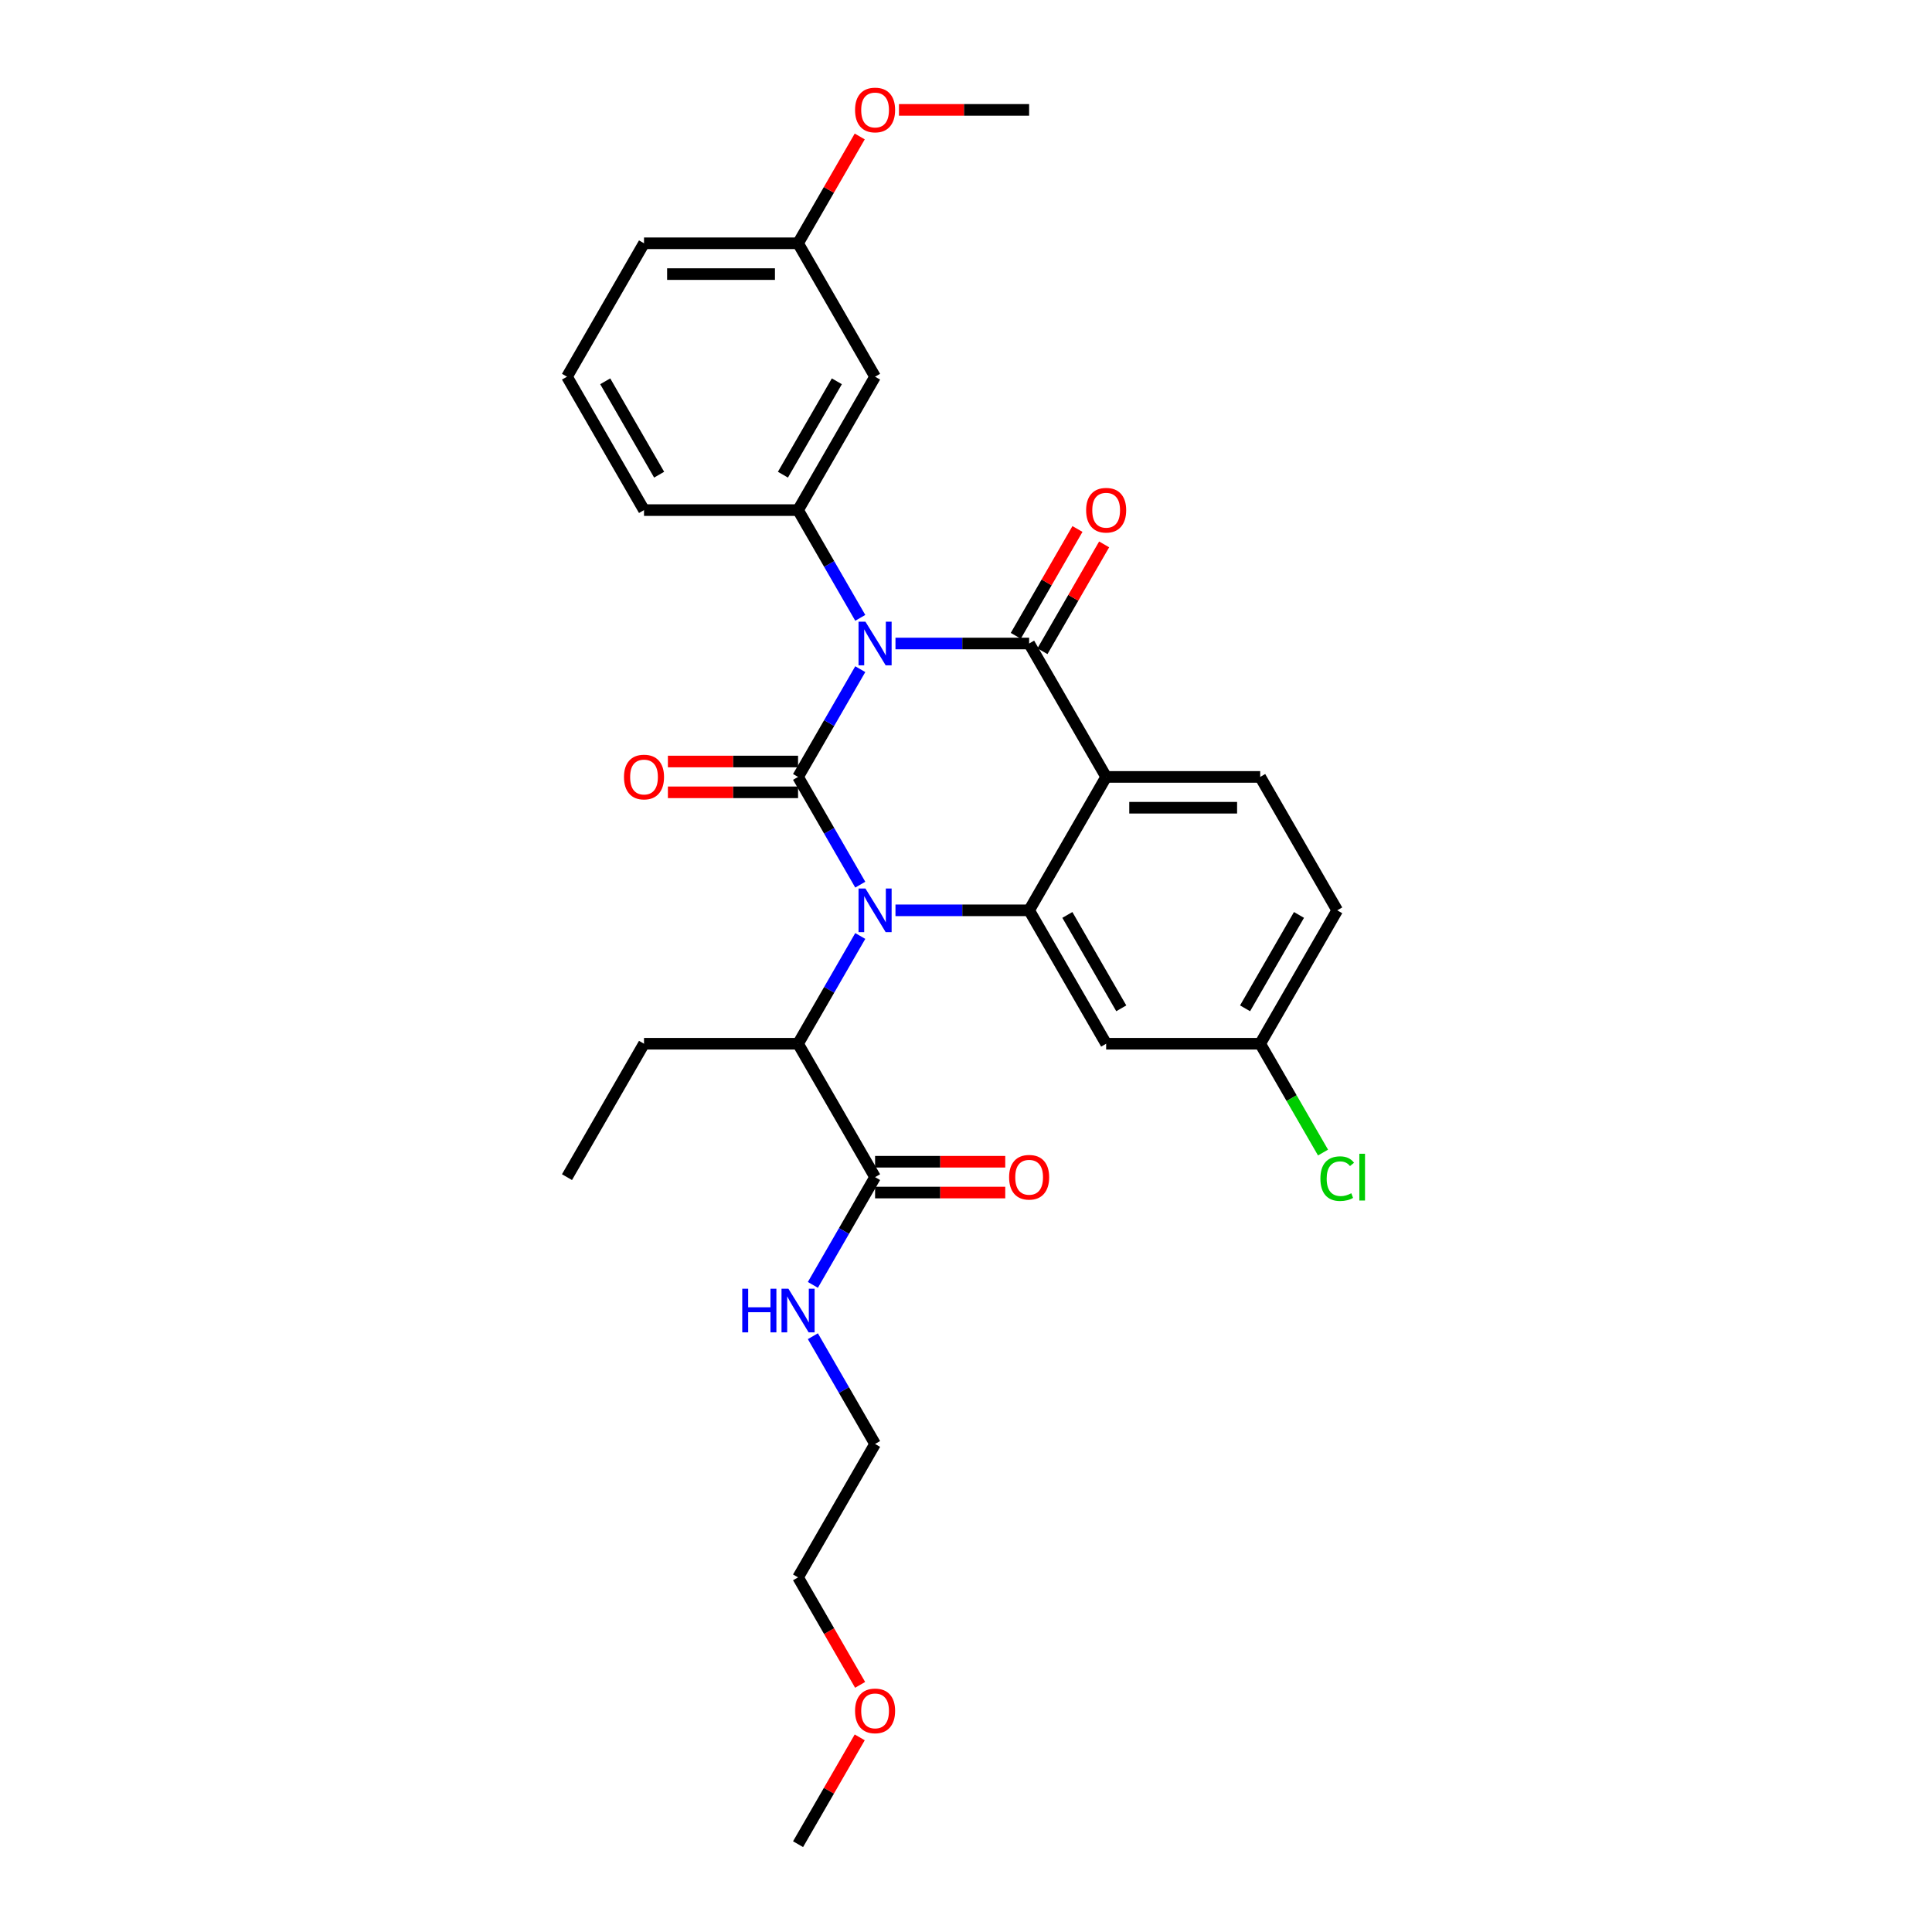 <?xml version='1.0' encoding='iso-8859-1'?>
<svg version='1.1' baseProfile='full'
              xmlns='http://www.w3.org/2000/svg'
                      xmlns:rdkit='http://www.rdkit.org/xml'
                      xmlns:xlink='http://www.w3.org/1999/xlink'
                  xml:space='preserve'
width='1000px' height='1000px' viewBox='0 0 1000 1000'>
<!-- END OF HEADER -->
<rect style='opacity:1.0;fill:#FFFFFF;stroke:none' width='1000' height='1000' x='0' y='0'> </rect>
<path class='bond-0' d='M 520.316,601.313 L 486.629,601.313' style='fill:none;fill-rule:evenodd;stroke:#FF0000;stroke-width:6px;stroke-linecap:butt;stroke-linejoin:miter;stroke-opacity:1' />
<path class='bond-0' d='M 486.629,601.313 L 452.941,601.313' style='fill:none;fill-rule:evenodd;stroke:#000000;stroke-width:6px;stroke-linecap:butt;stroke-linejoin:miter;stroke-opacity:1' />
<path class='bond-0' d='M 520.316,617.26 L 486.629,617.26' style='fill:none;fill-rule:evenodd;stroke:#FF0000;stroke-width:6px;stroke-linecap:butt;stroke-linejoin:miter;stroke-opacity:1' />
<path class='bond-0' d='M 486.629,617.26 L 452.941,617.26' style='fill:none;fill-rule:evenodd;stroke:#000000;stroke-width:6px;stroke-linecap:butt;stroke-linejoin:miter;stroke-opacity:1' />
<path class='bond-1' d='M 452.941,609.287 L 436.842,637.171' style='fill:none;fill-rule:evenodd;stroke:#000000;stroke-width:6px;stroke-linecap:butt;stroke-linejoin:miter;stroke-opacity:1' />
<path class='bond-1' d='M 436.842,637.171 L 420.743,665.055' style='fill:none;fill-rule:evenodd;stroke:#0000FF;stroke-width:6px;stroke-linecap:butt;stroke-linejoin:miter;stroke-opacity:1' />
<path class='bond-2' d='M 452.941,609.287 L 413.074,540.235' style='fill:none;fill-rule:evenodd;stroke:#000000;stroke-width:6px;stroke-linecap:butt;stroke-linejoin:miter;stroke-opacity:1' />
<path class='bond-3' d='M 445.198,872.082 L 429.136,844.262' style='fill:none;fill-rule:evenodd;stroke:#FF0000;stroke-width:6px;stroke-linecap:butt;stroke-linejoin:miter;stroke-opacity:1' />
<path class='bond-3' d='M 429.136,844.262 L 413.074,816.442' style='fill:none;fill-rule:evenodd;stroke:#000000;stroke-width:6px;stroke-linecap:butt;stroke-linejoin:miter;stroke-opacity:1' />
<path class='bond-4' d='M 444.995,899.256 L 429.035,926.901' style='fill:none;fill-rule:evenodd;stroke:#FF0000;stroke-width:6px;stroke-linecap:butt;stroke-linejoin:miter;stroke-opacity:1' />
<path class='bond-4' d='M 429.035,926.901 L 413.074,954.545' style='fill:none;fill-rule:evenodd;stroke:#000000;stroke-width:6px;stroke-linecap:butt;stroke-linejoin:miter;stroke-opacity:1' />
<path class='bond-5' d='M 420.743,691.622 L 436.842,719.506' style='fill:none;fill-rule:evenodd;stroke:#0000FF;stroke-width:6px;stroke-linecap:butt;stroke-linejoin:miter;stroke-opacity:1' />
<path class='bond-5' d='M 436.842,719.506 L 452.941,747.39' style='fill:none;fill-rule:evenodd;stroke:#000000;stroke-width:6px;stroke-linecap:butt;stroke-linejoin:miter;stroke-opacity:1' />
<path class='bond-6' d='M 452.941,747.39 L 413.074,816.442' style='fill:none;fill-rule:evenodd;stroke:#000000;stroke-width:6px;stroke-linecap:butt;stroke-linejoin:miter;stroke-opacity:1' />
<path class='bond-7' d='M 445.272,457.899 L 429.173,430.015' style='fill:none;fill-rule:evenodd;stroke:#0000FF;stroke-width:6px;stroke-linecap:butt;stroke-linejoin:miter;stroke-opacity:1' />
<path class='bond-7' d='M 429.173,430.015 L 413.074,402.131' style='fill:none;fill-rule:evenodd;stroke:#000000;stroke-width:6px;stroke-linecap:butt;stroke-linejoin:miter;stroke-opacity:1' />
<path class='bond-8' d='M 445.272,484.467 L 429.173,512.351' style='fill:none;fill-rule:evenodd;stroke:#0000FF;stroke-width:6px;stroke-linecap:butt;stroke-linejoin:miter;stroke-opacity:1' />
<path class='bond-8' d='M 429.173,512.351 L 413.074,540.235' style='fill:none;fill-rule:evenodd;stroke:#000000;stroke-width:6px;stroke-linecap:butt;stroke-linejoin:miter;stroke-opacity:1' />
<path class='bond-9' d='M 463.498,471.183 L 498.086,471.183' style='fill:none;fill-rule:evenodd;stroke:#0000FF;stroke-width:6px;stroke-linecap:butt;stroke-linejoin:miter;stroke-opacity:1' />
<path class='bond-9' d='M 498.086,471.183 L 532.675,471.183' style='fill:none;fill-rule:evenodd;stroke:#000000;stroke-width:6px;stroke-linecap:butt;stroke-linejoin:miter;stroke-opacity:1' />
<path class='bond-10' d='M 413.074,540.235 L 333.34,540.235' style='fill:none;fill-rule:evenodd;stroke:#000000;stroke-width:6px;stroke-linecap:butt;stroke-linejoin:miter;stroke-opacity:1' />
<path class='bond-11' d='M 692.143,471.183 L 652.276,540.235' style='fill:none;fill-rule:evenodd;stroke:#000000;stroke-width:6px;stroke-linecap:butt;stroke-linejoin:miter;stroke-opacity:1' />
<path class='bond-11' d='M 672.353,473.567 L 644.446,521.904' style='fill:none;fill-rule:evenodd;stroke:#000000;stroke-width:6px;stroke-linecap:butt;stroke-linejoin:miter;stroke-opacity:1' />
<path class='bond-12' d='M 692.143,471.183 L 652.276,402.131' style='fill:none;fill-rule:evenodd;stroke:#000000;stroke-width:6px;stroke-linecap:butt;stroke-linejoin:miter;stroke-opacity:1' />
<path class='bond-13' d='M 652.276,540.235 L 668.536,568.398' style='fill:none;fill-rule:evenodd;stroke:#000000;stroke-width:6px;stroke-linecap:butt;stroke-linejoin:miter;stroke-opacity:1' />
<path class='bond-13' d='M 668.536,568.398 L 684.796,596.561' style='fill:none;fill-rule:evenodd;stroke:#00CC00;stroke-width:6px;stroke-linecap:butt;stroke-linejoin:miter;stroke-opacity:1' />
<path class='bond-14' d='M 652.276,540.235 L 572.542,540.235' style='fill:none;fill-rule:evenodd;stroke:#000000;stroke-width:6px;stroke-linecap:butt;stroke-linejoin:miter;stroke-opacity:1' />
<path class='bond-15' d='M 572.542,540.235 L 532.675,471.183' style='fill:none;fill-rule:evenodd;stroke:#000000;stroke-width:6px;stroke-linecap:butt;stroke-linejoin:miter;stroke-opacity:1' />
<path class='bond-15' d='M 580.372,521.904 L 552.465,473.567' style='fill:none;fill-rule:evenodd;stroke:#000000;stroke-width:6px;stroke-linecap:butt;stroke-linejoin:miter;stroke-opacity:1' />
<path class='bond-16' d='M 652.276,402.131 L 572.542,402.131' style='fill:none;fill-rule:evenodd;stroke:#000000;stroke-width:6px;stroke-linecap:butt;stroke-linejoin:miter;stroke-opacity:1' />
<path class='bond-16' d='M 640.316,418.078 L 584.502,418.078' style='fill:none;fill-rule:evenodd;stroke:#000000;stroke-width:6px;stroke-linecap:butt;stroke-linejoin:miter;stroke-opacity:1' />
<path class='bond-17' d='M 572.542,402.131 L 532.675,471.183' style='fill:none;fill-rule:evenodd;stroke:#000000;stroke-width:6px;stroke-linecap:butt;stroke-linejoin:miter;stroke-opacity:1' />
<path class='bond-18' d='M 572.542,402.131 L 532.675,333.08' style='fill:none;fill-rule:evenodd;stroke:#000000;stroke-width:6px;stroke-linecap:butt;stroke-linejoin:miter;stroke-opacity:1' />
<path class='bond-19' d='M 413.074,402.131 L 429.173,374.247' style='fill:none;fill-rule:evenodd;stroke:#000000;stroke-width:6px;stroke-linecap:butt;stroke-linejoin:miter;stroke-opacity:1' />
<path class='bond-19' d='M 429.173,374.247 L 445.272,346.363' style='fill:none;fill-rule:evenodd;stroke:#0000FF;stroke-width:6px;stroke-linecap:butt;stroke-linejoin:miter;stroke-opacity:1' />
<path class='bond-20' d='M 413.074,394.158 L 379.386,394.158' style='fill:none;fill-rule:evenodd;stroke:#000000;stroke-width:6px;stroke-linecap:butt;stroke-linejoin:miter;stroke-opacity:1' />
<path class='bond-20' d='M 379.386,394.158 L 345.699,394.158' style='fill:none;fill-rule:evenodd;stroke:#FF0000;stroke-width:6px;stroke-linecap:butt;stroke-linejoin:miter;stroke-opacity:1' />
<path class='bond-20' d='M 413.074,410.105 L 379.386,410.105' style='fill:none;fill-rule:evenodd;stroke:#000000;stroke-width:6px;stroke-linecap:butt;stroke-linejoin:miter;stroke-opacity:1' />
<path class='bond-20' d='M 379.386,410.105 L 345.699,410.105' style='fill:none;fill-rule:evenodd;stroke:#FF0000;stroke-width:6px;stroke-linecap:butt;stroke-linejoin:miter;stroke-opacity:1' />
<path class='bond-21' d='M 445.272,319.796 L 429.173,291.912' style='fill:none;fill-rule:evenodd;stroke:#0000FF;stroke-width:6px;stroke-linecap:butt;stroke-linejoin:miter;stroke-opacity:1' />
<path class='bond-21' d='M 429.173,291.912 L 413.074,264.028' style='fill:none;fill-rule:evenodd;stroke:#000000;stroke-width:6px;stroke-linecap:butt;stroke-linejoin:miter;stroke-opacity:1' />
<path class='bond-22' d='M 463.498,333.08 L 498.086,333.08' style='fill:none;fill-rule:evenodd;stroke:#0000FF;stroke-width:6px;stroke-linecap:butt;stroke-linejoin:miter;stroke-opacity:1' />
<path class='bond-22' d='M 498.086,333.08 L 532.675,333.08' style='fill:none;fill-rule:evenodd;stroke:#000000;stroke-width:6px;stroke-linecap:butt;stroke-linejoin:miter;stroke-opacity:1' />
<path class='bond-23' d='M 539.58,337.066 L 555.541,309.421' style='fill:none;fill-rule:evenodd;stroke:#000000;stroke-width:6px;stroke-linecap:butt;stroke-linejoin:miter;stroke-opacity:1' />
<path class='bond-23' d='M 555.541,309.421 L 571.502,281.777' style='fill:none;fill-rule:evenodd;stroke:#FF0000;stroke-width:6px;stroke-linecap:butt;stroke-linejoin:miter;stroke-opacity:1' />
<path class='bond-23' d='M 525.77,329.093 L 541.731,301.448' style='fill:none;fill-rule:evenodd;stroke:#000000;stroke-width:6px;stroke-linecap:butt;stroke-linejoin:miter;stroke-opacity:1' />
<path class='bond-23' d='M 541.731,301.448 L 557.691,273.803' style='fill:none;fill-rule:evenodd;stroke:#FF0000;stroke-width:6px;stroke-linecap:butt;stroke-linejoin:miter;stroke-opacity:1' />
<path class='bond-24' d='M 452.941,194.976 L 413.074,264.028' style='fill:none;fill-rule:evenodd;stroke:#000000;stroke-width:6px;stroke-linecap:butt;stroke-linejoin:miter;stroke-opacity:1' />
<path class='bond-24' d='M 433.151,197.36 L 405.244,245.697' style='fill:none;fill-rule:evenodd;stroke:#000000;stroke-width:6px;stroke-linecap:butt;stroke-linejoin:miter;stroke-opacity:1' />
<path class='bond-25' d='M 452.941,194.976 L 413.074,125.924' style='fill:none;fill-rule:evenodd;stroke:#000000;stroke-width:6px;stroke-linecap:butt;stroke-linejoin:miter;stroke-opacity:1' />
<path class='bond-26' d='M 413.074,264.028 L 333.34,264.028' style='fill:none;fill-rule:evenodd;stroke:#000000;stroke-width:6px;stroke-linecap:butt;stroke-linejoin:miter;stroke-opacity:1' />
<path class='bond-27' d='M 413.074,125.924 L 429.035,98.279' style='fill:none;fill-rule:evenodd;stroke:#000000;stroke-width:6px;stroke-linecap:butt;stroke-linejoin:miter;stroke-opacity:1' />
<path class='bond-27' d='M 429.035,98.279 L 444.995,70.635' style='fill:none;fill-rule:evenodd;stroke:#FF0000;stroke-width:6px;stroke-linecap:butt;stroke-linejoin:miter;stroke-opacity:1' />
<path class='bond-28' d='M 413.074,125.924 L 333.34,125.924' style='fill:none;fill-rule:evenodd;stroke:#000000;stroke-width:6px;stroke-linecap:butt;stroke-linejoin:miter;stroke-opacity:1' />
<path class='bond-28' d='M 401.114,141.871 L 345.3,141.871' style='fill:none;fill-rule:evenodd;stroke:#000000;stroke-width:6px;stroke-linecap:butt;stroke-linejoin:miter;stroke-opacity:1' />
<path class='bond-29' d='M 465.3,56.873 L 498.987,56.873' style='fill:none;fill-rule:evenodd;stroke:#FF0000;stroke-width:6px;stroke-linecap:butt;stroke-linejoin:miter;stroke-opacity:1' />
<path class='bond-29' d='M 498.987,56.873 L 532.675,56.873' style='fill:none;fill-rule:evenodd;stroke:#000000;stroke-width:6px;stroke-linecap:butt;stroke-linejoin:miter;stroke-opacity:1' />
<path class='bond-30' d='M 293.473,194.976 L 333.34,264.028' style='fill:none;fill-rule:evenodd;stroke:#000000;stroke-width:6px;stroke-linecap:butt;stroke-linejoin:miter;stroke-opacity:1' />
<path class='bond-30' d='M 313.263,197.36 L 341.17,245.697' style='fill:none;fill-rule:evenodd;stroke:#000000;stroke-width:6px;stroke-linecap:butt;stroke-linejoin:miter;stroke-opacity:1' />
<path class='bond-31' d='M 293.473,194.976 L 333.34,125.924' style='fill:none;fill-rule:evenodd;stroke:#000000;stroke-width:6px;stroke-linecap:butt;stroke-linejoin:miter;stroke-opacity:1' />
<path class='bond-32' d='M 333.34,540.235 L 293.473,609.287' style='fill:none;fill-rule:evenodd;stroke:#000000;stroke-width:6px;stroke-linecap:butt;stroke-linejoin:miter;stroke-opacity:1' />
<path  class='atom-0' d='M 522.31 609.35
Q 522.31 603.928, 524.989 600.899
Q 527.668 597.869, 532.675 597.869
Q 537.682 597.869, 540.361 600.899
Q 543.04 603.928, 543.04 609.35
Q 543.04 614.836, 540.33 617.962
Q 537.619 621.055, 532.675 621.055
Q 527.7 621.055, 524.989 617.962
Q 522.31 614.868, 522.31 609.35
M 532.675 618.504
Q 536.12 618.504, 537.969 616.208
Q 539.851 613.879, 539.851 609.35
Q 539.851 604.917, 537.969 602.685
Q 536.12 600.42, 532.675 600.42
Q 529.231 600.42, 527.349 602.653
Q 525.499 604.885, 525.499 609.35
Q 525.499 613.911, 527.349 616.208
Q 529.231 618.504, 532.675 618.504
' fill='#FF0000'/>
<path  class='atom-2' d='M 442.575 885.557
Q 442.575 880.136, 445.255 877.106
Q 447.934 874.076, 452.941 874.076
Q 457.948 874.076, 460.627 877.106
Q 463.306 880.136, 463.306 885.557
Q 463.306 891.043, 460.595 894.169
Q 457.884 897.262, 452.941 897.262
Q 447.966 897.262, 445.255 894.169
Q 442.575 891.075, 442.575 885.557
M 452.941 894.711
Q 456.385 894.711, 458.235 892.415
Q 460.117 890.086, 460.117 885.557
Q 460.117 881.124, 458.235 878.892
Q 456.385 876.627, 452.941 876.627
Q 449.496 876.627, 447.615 878.86
Q 445.765 881.092, 445.765 885.557
Q 445.765 890.118, 447.615 892.415
Q 449.496 894.711, 452.941 894.711
' fill='#FF0000'/>
<path  class='atom-3' d='M 384.194 667.048
L 387.256 667.048
L 387.256 676.648
L 398.801 676.648
L 398.801 667.048
L 401.863 667.048
L 401.863 689.629
L 398.801 689.629
L 398.801 679.2
L 387.256 679.2
L 387.256 689.629
L 384.194 689.629
L 384.194 667.048
' fill='#0000FF'/>
<path  class='atom-3' d='M 408.083 667.048
L 415.482 679.008
Q 416.215 680.188, 417.395 682.325
Q 418.576 684.462, 418.639 684.59
L 418.639 667.048
L 421.637 667.048
L 421.637 689.629
L 418.544 689.629
L 410.602 676.552
Q 409.677 675.021, 408.688 673.267
Q 407.732 671.513, 407.445 670.971
L 407.445 689.629
L 404.51 689.629
L 404.51 667.048
L 408.083 667.048
' fill='#0000FF'/>
<path  class='atom-5' d='M 447.95 459.893
L 455.349 471.853
Q 456.082 473.033, 457.263 475.17
Q 458.443 477.307, 458.506 477.434
L 458.506 459.893
L 461.504 459.893
L 461.504 482.473
L 458.411 482.473
L 450.469 469.397
Q 449.544 467.866, 448.556 466.112
Q 447.599 464.358, 447.312 463.816
L 447.312 482.473
L 444.377 482.473
L 444.377 459.893
L 447.95 459.893
' fill='#0000FF'/>
<path  class='atom-14' d='M 447.95 321.789
L 455.349 333.749
Q 456.082 334.929, 457.263 337.066
Q 458.443 339.203, 458.506 339.331
L 458.506 321.789
L 461.504 321.789
L 461.504 344.37
L 458.411 344.37
L 450.469 331.293
Q 449.544 329.763, 448.556 328.008
Q 447.599 326.254, 447.312 325.712
L 447.312 344.37
L 444.377 344.37
L 444.377 321.789
L 447.95 321.789
' fill='#0000FF'/>
<path  class='atom-16' d='M 562.177 264.092
Q 562.177 258.67, 564.856 255.64
Q 567.535 252.61, 572.542 252.61
Q 577.549 252.61, 580.228 255.64
Q 582.908 258.67, 582.908 264.092
Q 582.908 269.577, 580.197 272.703
Q 577.486 275.797, 572.542 275.797
Q 567.567 275.797, 564.856 272.703
Q 562.177 269.609, 562.177 264.092
M 572.542 273.245
Q 575.987 273.245, 577.836 270.949
Q 579.718 268.62, 579.718 264.092
Q 579.718 259.658, 577.836 257.426
Q 575.987 255.161, 572.542 255.161
Q 569.098 255.161, 567.216 257.394
Q 565.366 259.626, 565.366 264.092
Q 565.366 268.652, 567.216 270.949
Q 569.098 273.245, 572.542 273.245
' fill='#FF0000'/>
<path  class='atom-17' d='M 322.974 402.195
Q 322.974 396.773, 325.653 393.743
Q 328.332 390.713, 333.34 390.713
Q 338.347 390.713, 341.026 393.743
Q 343.705 396.773, 343.705 402.195
Q 343.705 407.681, 340.994 410.806
Q 338.283 413.9, 333.34 413.9
Q 328.364 413.9, 325.653 410.806
Q 322.974 407.713, 322.974 402.195
M 333.34 411.349
Q 336.784 411.349, 338.634 409.052
Q 340.516 406.724, 340.516 402.195
Q 340.516 397.762, 338.634 395.529
Q 336.784 393.265, 333.34 393.265
Q 329.895 393.265, 328.014 395.497
Q 326.164 397.73, 326.164 402.195
Q 326.164 406.756, 328.014 409.052
Q 329.895 411.349, 333.34 411.349
' fill='#FF0000'/>
<path  class='atom-20' d='M 683.436 610.068
Q 683.436 604.455, 686.052 601.521
Q 688.699 598.554, 693.706 598.554
Q 698.363 598.554, 700.85 601.839
L 698.745 603.562
Q 696.927 601.17, 693.706 601.17
Q 690.293 601.17, 688.475 603.466
Q 686.689 605.73, 686.689 610.068
Q 686.689 614.533, 688.539 616.829
Q 690.421 619.126, 694.057 619.126
Q 696.545 619.126, 699.447 617.627
L 700.34 620.019
Q 699.16 620.784, 697.374 621.231
Q 695.588 621.677, 693.61 621.677
Q 688.699 621.677, 686.052 618.679
Q 683.436 615.681, 683.436 610.068
' fill='#00CC00'/>
<path  class='atom-20' d='M 703.593 597.183
L 706.527 597.183
L 706.527 621.39
L 703.593 621.39
L 703.593 597.183
' fill='#00CC00'/>
<path  class='atom-22' d='M 442.575 56.936
Q 442.575 51.514, 445.255 48.484
Q 447.934 45.455, 452.941 45.455
Q 457.948 45.455, 460.627 48.484
Q 463.306 51.514, 463.306 56.936
Q 463.306 62.422, 460.595 65.547
Q 457.884 68.641, 452.941 68.641
Q 447.966 68.641, 445.255 65.547
Q 442.575 62.454, 442.575 56.936
M 452.941 66.09
Q 456.385 66.09, 458.235 63.793
Q 460.117 61.465, 460.117 56.936
Q 460.117 52.503, 458.235 50.27
Q 456.385 48.006, 452.941 48.006
Q 449.496 48.006, 447.615 50.239
Q 445.765 52.471, 445.765 56.936
Q 445.765 61.497, 447.615 63.793
Q 449.496 66.09, 452.941 66.09
' fill='#FF0000'/>
</svg>
